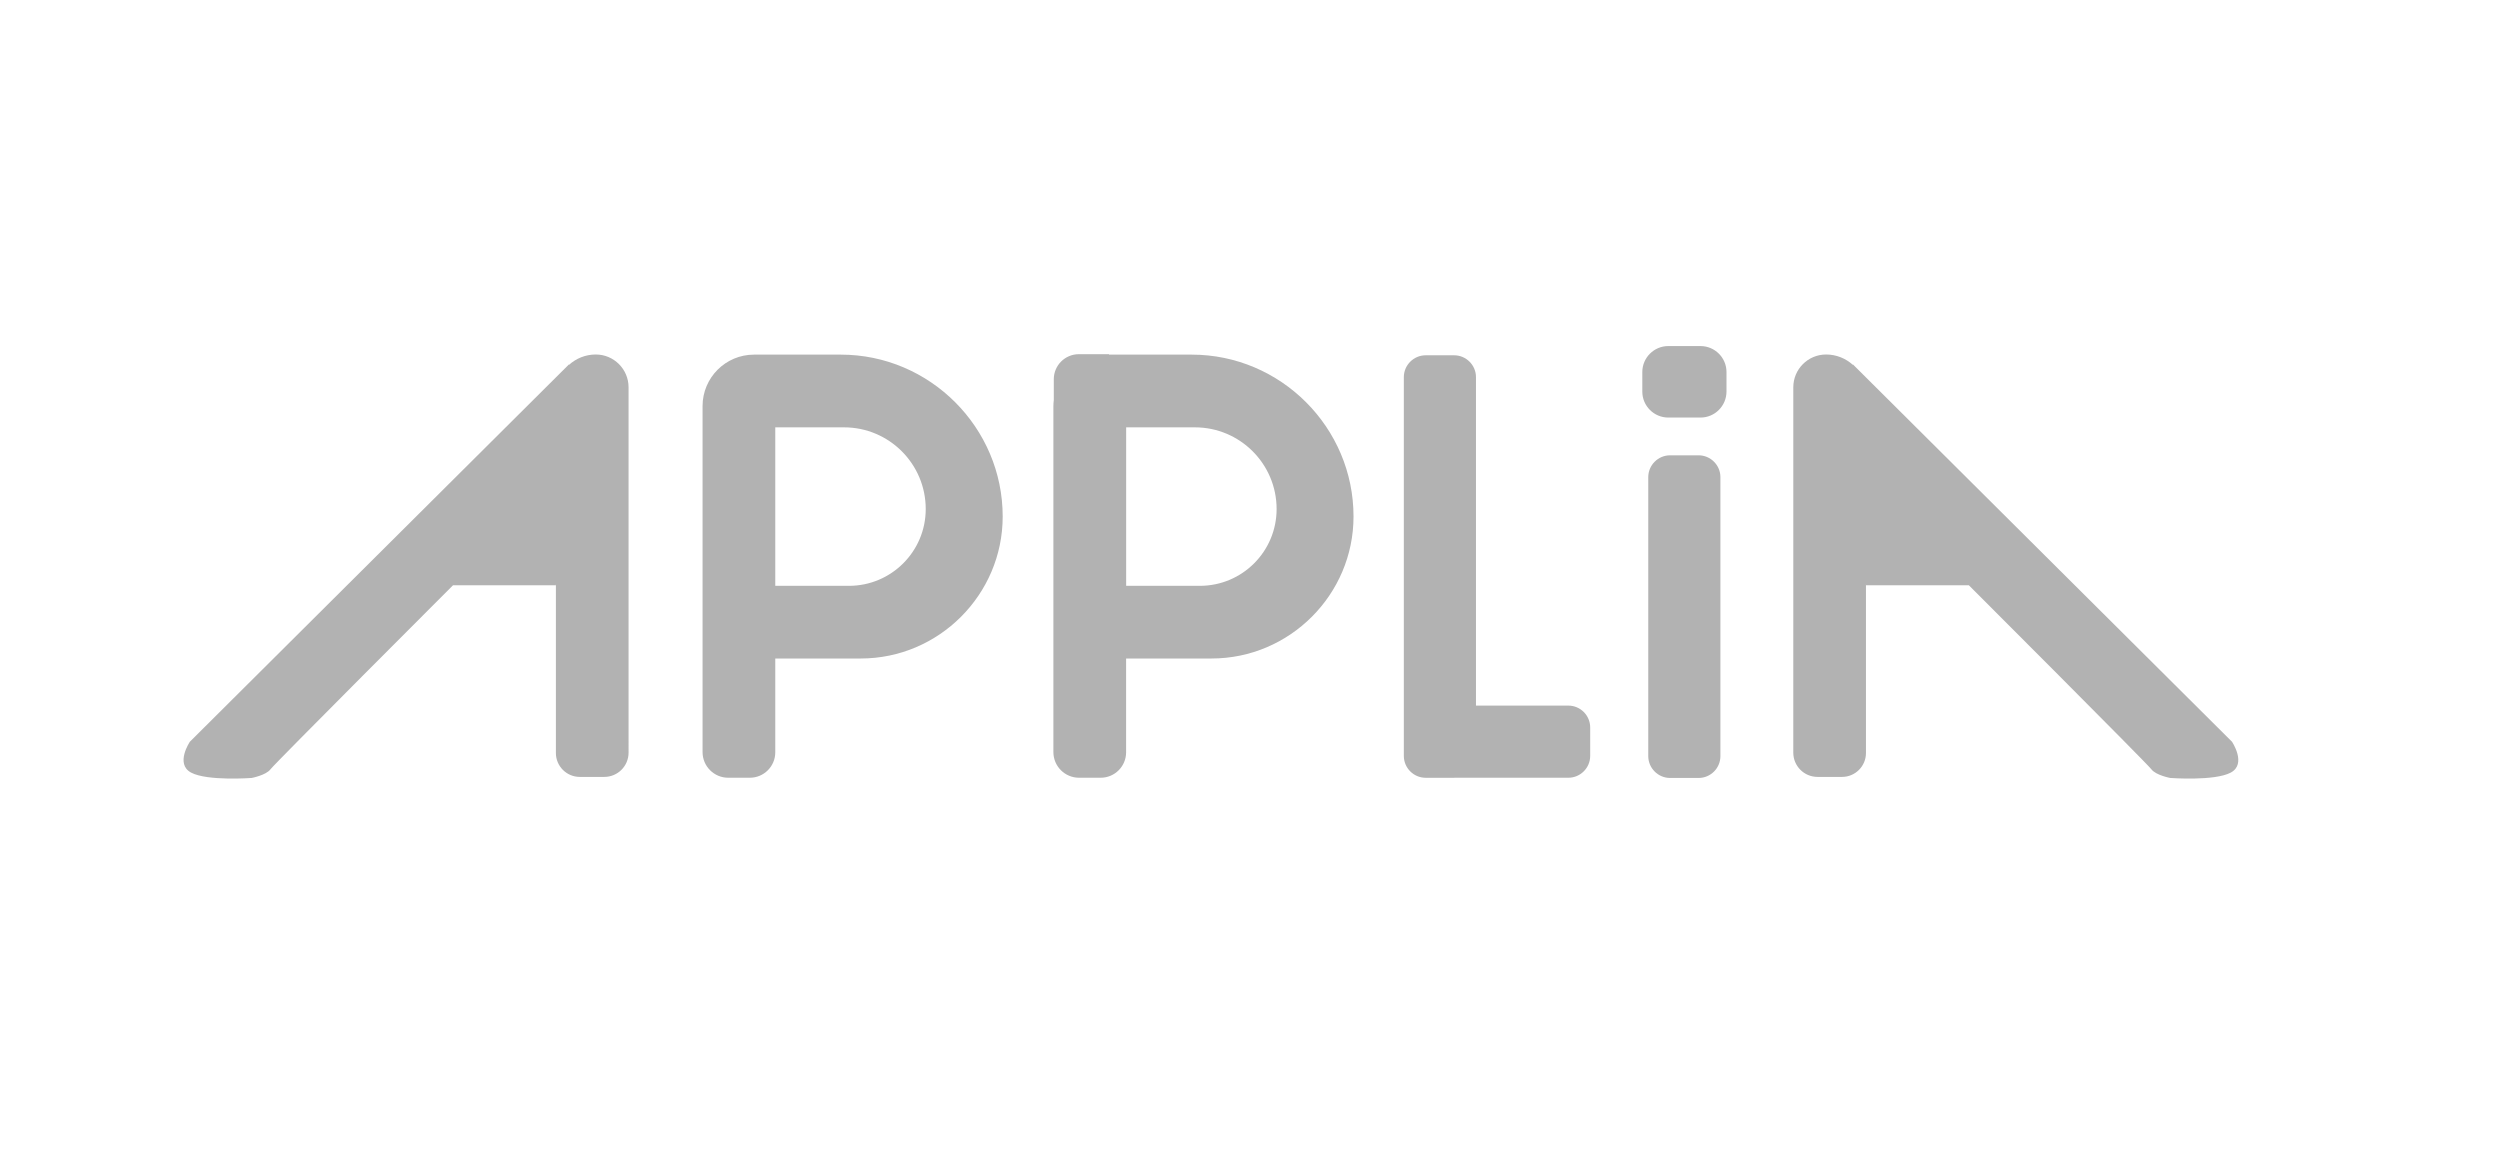 <?xml version="1.0" encoding="utf-8"?>
<!-- Generator: Adobe Illustrator 26.1.0, SVG Export Plug-In . SVG Version: 6.00 Build 0)  -->
<svg version="1.1" id="Laag_1" xmlns="http://www.w3.org/2000/svg" xmlns:xlink="http://www.w3.org/1999/xlink" x="0px" y="0px"
	 viewBox="0 0 566.93 262.07" style="enable-background:new 0 0 566.93 262.07;" xml:space="preserve">
<style type="text/css">
	.st0{fill:#9D9D9C;}
	.st1{fill:#B2B2B2;}
	.st2{fill:#EDEDED;}
	.st3{fill:#DADADA;}
	.st4{fill:none;stroke:#B2B2B2;stroke-width:2;stroke-miterlimit:10;}
	.st5{fill:#FEFEFE;}
	.st6{fill:none;stroke:#B2B2B2;stroke-width:6;stroke-miterlimit:10;}
	.st7{fill:#FFFFFF;}
</style>
<path class="st1" d="M135.1,80.39c-2.34,0-4.47,0.9-6.08,2.36l0.01-0.12l-85.97,85.57c0,0-3.4,5.03,0.27,7s13.73,1.22,13.73,1.22
	s3.26-0.61,4.28-1.97c1.02-1.36,41.39-41.73,41.39-41.73h23.31l0.02-0.35v38.39c0,2.99,2.43,5.42,5.42,5.42h5.56
	c3.04,0,5.5-2.46,5.5-5.5V87.83C142.54,83.72,139.21,80.39,135.1,80.39z"/>
<path class="st1" d="M414.11,80.39c2.34,0,4.47,0.9,6.08,2.36l-0.01-0.12l85.97,85.57c0,0,3.4,5.03-0.27,7s-13.73,1.22-13.73,1.22
	s-3.26-0.61-4.28-1.97c-1.02-1.36-41.39-41.73-41.39-41.73h-23.31l-0.02-0.35v38.39c0,2.99-2.43,5.42-5.42,5.42h-5.56
	c-3.04,0-5.5-2.46-5.5-5.5V87.83C406.67,83.72,410,80.39,414.11,80.39z"/>
<path class="st1" d="M190.67,80.42h-14.86h-4.82c-6.44,0-11.67,5.22-11.67,11.67v78.46c0,3.22,2.61,5.82,5.82,5.82h4.9
	c3.19,0,5.77-2.58,5.77-5.77v-21.27h19.38c17.71,0,32.19-14.49,32.19-32.19v0C227.39,96.95,210.86,80.42,190.67,80.42z
	 M192.52,132.85h-16.71V96.91h15.59c10.23,0,18.53,8.3,18.53,18.53C209.93,125.05,202.13,132.85,192.52,132.85z"/>
<path class="st1" d="M270.24,80.42h-14.86h-3.89v-0.1h-6.84c-3.13,0-5.68,2.54-5.68,5.68v4.73c-0.05,0.45-0.09,0.9-0.09,1.36v78.46
	c0,3.22,2.61,5.82,5.82,5.82h4.9c3.19,0,5.77-2.58,5.77-5.77v-21.27h19.38c17.71,0,32.19-14.49,32.19-32.19v0
	C306.96,96.95,290.44,80.42,270.24,80.42z M272.09,132.85h-16.71V96.91h15.59c10.23,0,18.53,8.3,18.53,18.53
	C289.5,125.05,281.71,132.85,272.09,132.85z"/>
<path class="st1" d="M355.66,160.01h-20.95V85.52c0-2.72-2.23-4.95-4.95-4.95h-6.46c-2.72,0-4.95,2.23-4.95,4.95v85.91
	c0,2.72,2.23,4.95,4.95,4.95h6.46c0.03,0,0.06-0.01,0.09-0.01h25.81c2.72,0,4.95-2.23,4.95-4.95v-6.46
	C360.61,162.24,358.38,160.01,355.66,160.01z"/>
<path class="st1" d="M385.19,176.42h-6.46c-2.72,0-4.95-2.23-4.95-4.95V108.2c0-2.72,2.23-4.95,4.95-4.95h6.46
	c2.72,0,4.95,2.23,4.95,4.95v63.27C390.14,174.2,387.92,176.42,385.19,176.42z"/>
<path class="st1" d="M385.64,94.69h-7.33c-3.23,0-5.88-2.64-5.88-5.88v-4.45c0-3.23,2.64-5.88,5.88-5.88h7.33
	c3.23,0,5.88,2.64,5.88,5.88v4.45C391.51,92.05,388.87,94.69,385.64,94.69z"/>
</svg>
